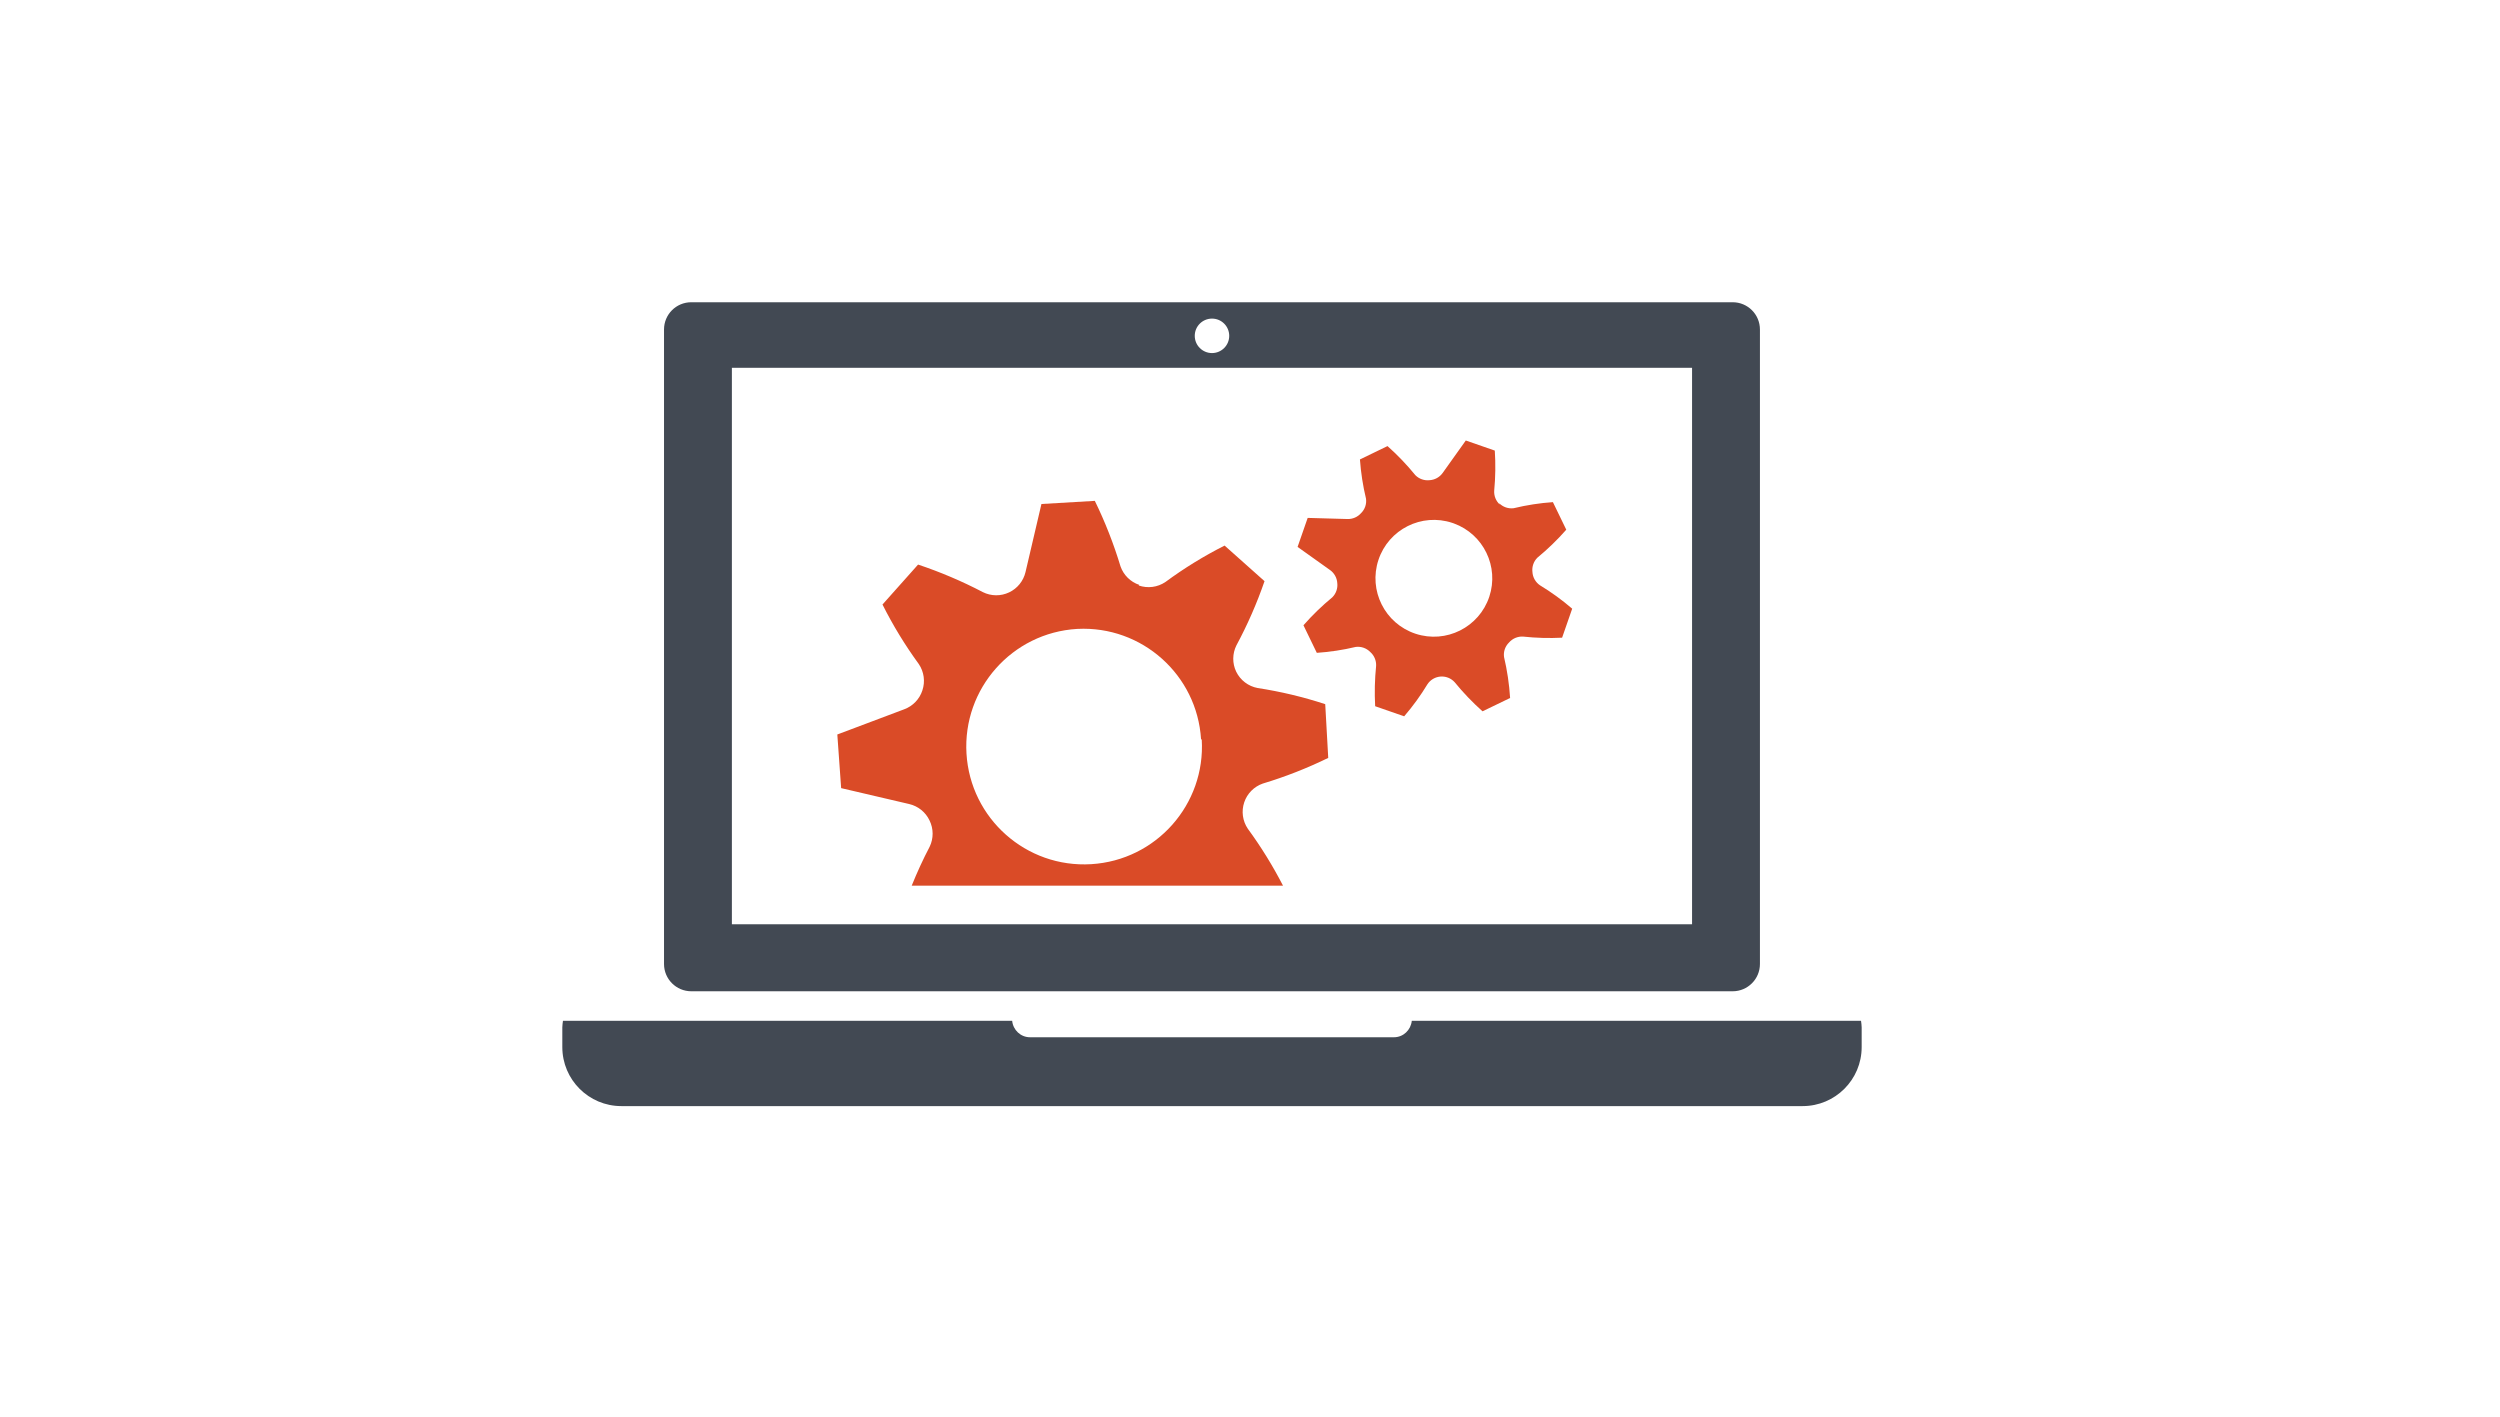 <?xml version="1.0" encoding="utf-8"?>
<!-- Generator: Adobe Illustrator 15.1.0, SVG Export Plug-In . SVG Version: 6.00 Build 0)  -->
<!DOCTYPE svg PUBLIC "-//W3C//DTD SVG 1.1//EN" "http://www.w3.org/Graphics/SVG/1.1/DTD/svg11.dtd">
<svg version="1.1" id="Vrstva_1" xmlns="http://www.w3.org/2000/svg" xmlns:xlink="http://www.w3.org/1999/xlink" x="0px" y="0px"
	 width="300px" height="170px" viewBox="0 0 300 170" enable-background="new 0 0 300 170" xml:space="preserve">
<g id="Vrstva_1_1_" display="none">
	<g display="inline">
		<g>
			<path fill="#424953" d="M82.805,119.577h125.419c1.81,0,3.286-1.472,3.286-3.285V39.878c0-1.818-1.478-3.286-3.286-3.286H82.805
				c-1.818,0-3.286,1.468-3.286,3.286v76.414C79.519,118.105,80.987,119.577,82.805,119.577z M145.515,38.563
				c1.148,0,2.078,0.93,2.078,2.076s-0.93,2.076-2.078,2.076c-1.146,0-2.075-0.93-2.075-2.076
				C143.439,39.493,144.369,38.563,145.515,38.563z M87.691,44.492h115.644v67.011H87.691V44.492z"/>
			<path fill="#424953" d="M223.678,123.137h-54.104c-0.108,1.102-1.007,1.979-2.146,1.979h-43.829
				c-1.133,0-2.037-0.877-2.147-1.979H67.348c-0.029,0.262-0.077,0.516-0.077,0.791v2.37c0,3.927,3.182,7.108,7.109,7.108h142.261
				c3.937,0,7.119-3.184,7.119-7.108v-2.37C223.761,123.652,223.71,123.396,223.678,123.137z"/>
		</g>
		<g>
			<polygon fill="#DA4B27" points="164.147,56.915 156.373,60.971 150.127,56.915 			"/>
			<polygon fill="#DA4B27" points="141.507,56.915 135.26,60.971 127.485,56.915 			"/>
			<polygon fill="#DA4B27" points="145.817,57.173 153.763,62.33 145.817,66.476 137.871,62.33 			"/>
			<polygon fill="#DA4B27" points="151.037,66.645 156.233,63.935 160.403,66.645 			"/>
			<polygon fill="#DA4B27" points="140.6,66.645 131.227,66.645 135.4,63.935 			"/>
			<polygon fill="#DA4B27" points="166.669,66.89 166.669,66.886 165.485,66.886 158.837,62.572 168.611,57.475 178.755,66.89 			
				"/>
			<polygon fill="#DA4B27" points="132.793,62.572 126.148,66.886 124.365,66.886 124.368,66.89 112.276,66.89 122.64,57.277 			"/>
			<polygon fill="#DA4B27" points="162.454,69.449 145.519,102.102 128.58,69.449 			"/>
			<polygon fill="#DA4B27" points="165.339,69.449 178.914,69.449 151.139,96.826 			"/>
			<polygon fill="#DA4B27" points="112.114,69.449 125.696,69.449 139.898,96.829 			"/>
		</g>
	</g>
</g>
<g>
	<path fill="#424953" d="M82.956,118.953h124.963c1.809,0,3.273-1.467,3.273-3.273V39.542c0-1.811-1.466-3.273-3.273-3.273H82.956
		c-1.813,0-3.274,1.462-3.274,3.273v76.138C79.682,117.486,81.145,118.953,82.956,118.953z M145.441,38.232
		c1.143,0,2.066,0.926,2.066,2.068c0,1.142-0.924,2.068-2.066,2.068c-1.144,0-2.07-0.926-2.07-2.068
		C143.37,39.158,144.297,38.232,145.441,38.232z M87.826,44.139h115.221v66.769H87.826V44.139z"/>
	<path fill="#424953" d="M223.323,122.5h-53.908c-0.114,1.098-1.01,1.971-2.14,1.971h-43.673c-1.131,0-2.03-0.873-2.142-1.971
		H67.555c-0.028,0.26-0.077,0.514-0.077,0.786v2.362c0,3.912,3.171,7.084,7.085,7.084h141.751c3.914,0,7.086-3.172,7.086-7.084
		v-2.362C223.399,123.014,223.356,122.76,223.323,122.5z"/>
</g>
<g id="Vrstva_3">
</g>
<g id="Vrstva_4">
</g>
<path fill="none" d="M262.833,58.746c-5.568,0-10.084,4.517-10.084,10.083c0,5.57,4.516,10.086,10.084,10.086
	s10.086-4.516,10.086-10.086C272.919,63.262,268.404,58.746,262.833,58.746z M262.833,72.997c-2.302,0-4.168-1.867-4.168-4.168
	c0-2.301,1.866-4.167,4.168-4.167c2.301,0,4.166,1.865,4.166,4.167C266.999,71.13,265.134,72.997,262.833,72.997z"/>
<circle fill="none" cx="262.833" cy="69.83" r="10.085"/>
<path fill="#DA4B27" d="M179.98,60.55c-0.465-0.423-0.715-1.036-0.675-1.664c0.151-1.601,0.176-3.211,0.071-4.816l-3.48-1.21
	l-2.786,3.908c-0.364,0.502-0.933,0.815-1.551,0.854l0,0c-0.631,0.074-1.261-0.145-1.71-0.594c-1.021-1.252-2.14-2.422-3.348-3.498
	l-3.309,1.603c0.115,1.587,0.357,3.164,0.73,4.712c0.087,0.643-0.137,1.289-0.604,1.74l0,0c-0.405,0.457-0.99,0.712-1.602,0.698
	l-4.794-0.135l-1.211,3.481l3.908,2.786c0.502,0.364,0.816,0.932,0.854,1.551l0,0c0.075,0.63-0.145,1.26-0.593,1.709
	c-1.244,1.024-2.403,2.147-3.465,3.358l1.602,3.308c1.573-0.107,3.135-0.344,4.669-0.71c0.643-0.082,1.287,0.143,1.739,0.605l0,0
	c0.481,0.419,0.742,1.037,0.708,1.674c-0.163,1.607-0.201,3.224-0.114,4.836l3.481,1.211c1.042-1.208,1.98-2.502,2.806-3.867
	c0.644-0.946,1.933-1.193,2.88-0.55c0.136,0.092,0.26,0.2,0.371,0.322c1.021,1.252,2.141,2.422,3.347,3.496l3.309-1.6
	c-0.104-1.658-0.349-3.305-0.729-4.921c-0.087-0.643,0.139-1.29,0.604-1.74l0,0c0.42-0.481,1.037-0.741,1.675-0.707
	c1.559,0.167,3.126,0.211,4.69,0.132l1.21-3.481c-1.209-1.04-2.502-1.979-3.865-2.806c-0.536-0.364-0.871-0.958-0.906-1.604l0,0
	c-0.074-0.631,0.145-1.26,0.594-1.709c1.244-1.024,2.403-2.147,3.467-3.358l-1.603-3.308c-1.588,0.111-3.164,0.355-4.712,0.73
	c-0.643,0.081-1.286-0.142-1.74-0.604L179.98,60.55z M178.716,71.604c-1.22,3.673-5.187,5.662-8.86,4.442s-5.662-5.186-4.442-8.859
	c1.22-3.672,5.186-5.662,8.858-4.442c0.063,0.021,0.124,0.042,0.186,0.064C178.024,64.105,179.91,68.004,178.716,71.604z"/>
<path fill="none" d="M144.127,88.712c-0.481-7.731-7.094-13.637-14.831-13.244c-0.016,0-0.031,0.001-0.047,0.002
	c-7.796,0.466-13.738,7.165-13.271,14.96c0.467,7.796,7.165,13.739,14.961,13.271c7.796-0.467,13.738-7.164,13.271-14.959
	L144.127,88.712z"/>
<path fill="#DA4B27" d="M149.74,99.451c-0.633-0.932-0.792-2.105-0.432-3.173c0.354-1.053,1.174-1.882,2.222-2.249
	c2.698-0.813,5.327-1.844,7.859-3.081l-0.361-6.448c-2.646-0.867-5.361-1.516-8.114-1.938c-1.119-0.209-2.074-0.938-2.572-1.963
	c-0.477-0.998-0.466-2.161,0.027-3.152c1.331-2.474,2.459-5.051,3.375-7.707l-4.792-4.27c-2.484,1.255-4.858,2.715-7.098,4.368
	c-0.944,0.641-2.137,0.794-3.214,0.417l0.071-0.069c-1.054-0.354-1.883-1.174-2.25-2.223c-0.815-2.697-1.845-5.325-3.081-7.859
	l-6.407,0.376l-1.911,8.17c-0.25,1.067-0.972,1.963-1.962,2.433c-0.999,0.477-2.162,0.467-3.153-0.026
	c-2.5-1.308-5.101-2.414-7.777-3.308l-4.27,4.793c1.251,2.496,2.708,4.883,4.353,7.139c0.632,0.931,0.792,2.105,0.432,3.171
	c-0.342,1.048-1.146,1.884-2.182,2.264l-8.024,3.022l0.459,6.437l8.17,1.91c1.067,0.25,1.963,0.972,2.433,1.961
	c0.494,0.997,0.5,2.167,0.016,3.166c-0.797,1.519-1.508,3.08-2.152,4.669h44.558C152.735,103.901,151.324,101.614,149.74,99.451z
	 M130.939,103.701c-7.796,0.469-14.494-5.475-14.961-13.271c-0.466-7.796,5.475-14.494,13.271-14.96
	c0.016-0.001,0.031-0.002,0.047-0.002c7.737-0.393,14.35,5.513,14.831,13.244l0.083,0.03
	C144.677,96.537,138.735,103.234,130.939,103.701z"/>
</svg>
